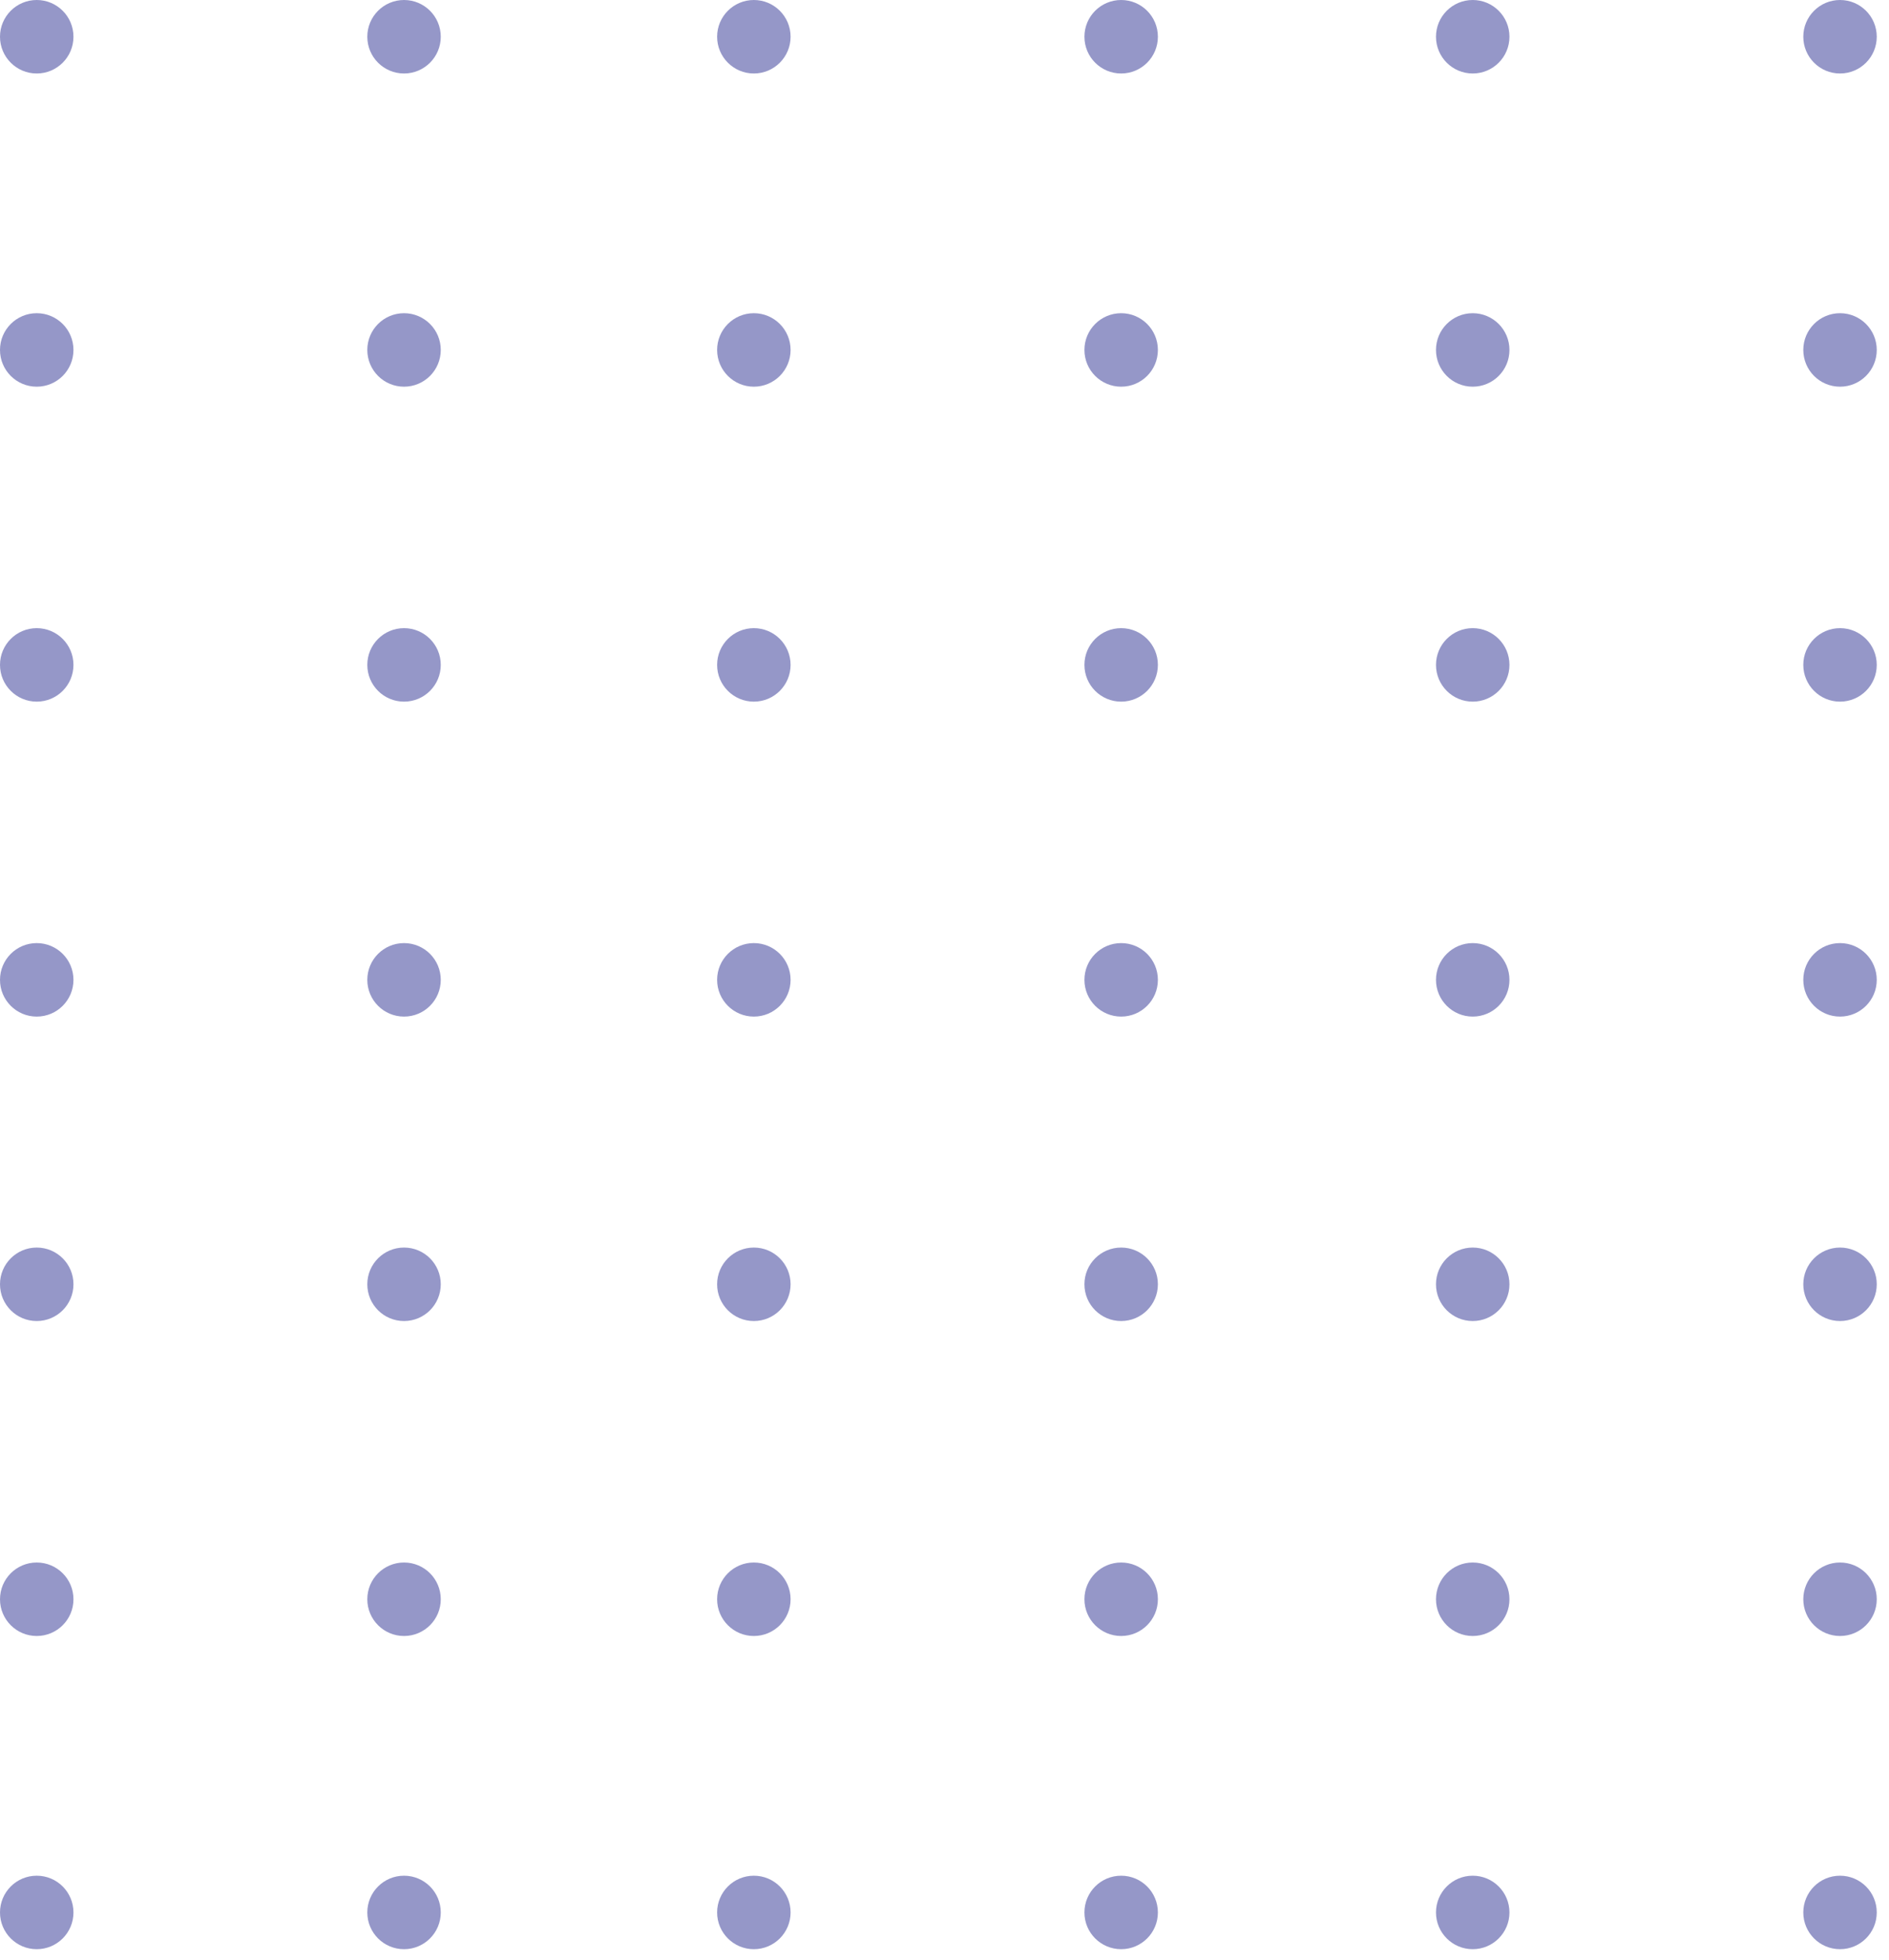 <svg xmlns="http://www.w3.org/2000/svg" width="108" height="112" viewBox="0 0 108 112" fill="none"><path d="M23.1 4.2C24.26 4.2 25.2 3.26 25.2 2.1C25.2 0.94 24.26 0 23.1 0C21.94 0 21 0.94 21 2.1C21 3.26 21.94 4.2 23.1 4.2Z" fill="#9597C8"></path><path d="M23.1 22.1C24.26 22.1 25.2 21.16 25.2 20C25.2 18.84 24.26 17.9 23.1 17.9C21.94 17.9 21 18.84 21 20C21 21.16 21.94 22.1 23.1 22.1Z" fill="#9597C8"></path><path d="M23.1 40.1C24.26 40.1 25.2 39.16 25.2 38C25.2 36.84 24.26 35.9 23.1 35.9C21.94 35.9 21 36.84 21 38C21 39.16 21.94 40.1 23.1 40.1Z" fill="#9597C8"></path><path d="M23.1 58.1C24.26 58.1 25.2 57.16 25.2 56C25.2 54.84 24.26 53.9 23.1 53.9C21.94 53.9 21 54.84 21 56C21 57.16 21.94 58.1 23.1 58.1Z" fill="#9597C8"></path><path d="M23.1 75.5C24.26 75.5 25.2 74.56 25.2 73.4C25.2 72.24 24.26 71.3 23.1 71.3C21.94 71.3 21 72.24 21 73.4C21 74.56 21.94 75.5 23.1 75.5Z" fill="#9597C8"></path><path d="M23.1 93.5C24.26 93.5 25.2 92.56 25.2 91.4C25.2 90.24 24.26 89.3 23.1 89.3C21.94 89.3 21 90.24 21 91.4C21 92.56 21.94 93.5 23.1 93.5Z" fill="#9597C8"></path><path d="M23.1 111.4C24.26 111.4 25.2 110.46 25.2 109.3C25.2 108.14 24.26 107.2 23.1 107.2C21.94 107.2 21 108.14 21 109.3C21 110.46 21.94 111.4 23.1 111.4Z" fill="#9597C8"></path><path d="M2.1 4.2C3.26 4.2 4.2 3.26 4.2 2.1C4.2 0.94 3.26 0 2.1 0C0.94 0 0 0.94 0 2.1C0 3.26 0.94 4.2 2.1 4.2Z" fill="#9597C8"></path><path d="M2.1 22.1C3.26 22.1 4.2 21.16 4.2 20C4.2 18.84 3.26 17.9 2.1 17.9C0.94 17.9 0 18.84 0 20C0 21.16 0.94 22.1 2.1 22.1Z" fill="#9597C8"></path><path d="M2.1 40.1C3.26 40.1 4.2 39.16 4.2 38C4.2 36.84 3.26 35.9 2.1 35.9C0.94 35.9 0 36.84 0 38C0 39.16 0.94 40.1 2.1 40.1Z" fill="#9597C8"></path><path d="M2.1 58.1C3.26 58.1 4.2 57.16 4.2 56C4.2 54.84 3.26 53.9 2.1 53.9C0.94 53.9 0 54.84 0 56C0 57.16 0.94 58.1 2.1 58.1Z" fill="#9597C8"></path><path d="M2.1 75.5C3.26 75.5 4.2 74.56 4.2 73.4C4.2 72.24 3.26 71.3 2.1 71.3C0.94 71.3 0 72.24 0 73.4C0 74.56 0.94 75.5 2.1 75.5Z" fill="#9597C8"></path><path d="M2.1 93.5C3.26 93.5 4.2 92.56 4.2 91.4C4.2 90.24 3.26 89.3 2.1 89.3C0.94 89.3 0 90.24 0 91.4C0 92.56 0.94 93.5 2.1 93.5Z" fill="#9597C8"></path><path d="M2.1 111.4C3.26 111.4 4.2 110.46 4.2 109.3C4.2 108.14 3.26 107.2 2.1 107.2C0.94 107.2 0 108.14 0 109.3C0 110.46 0.94 111.4 2.1 111.4Z" fill="#9597C8"></path><path d="M64.1 4.2C65.26 4.2 66.2 3.26 66.2 2.1C66.2 0.94 65.26 0 64.1 0C62.94 0 62 0.94 62 2.1C62 3.26 62.94 4.2 64.1 4.2Z" fill="#9597C8"></path><path d="M64.1 22.1C65.26 22.1 66.2 21.16 66.2 20C66.2 18.84 65.26 17.9 64.1 17.9C62.94 17.9 62 18.84 62 20C62 21.16 62.94 22.1 64.1 22.1Z" fill="#9597C8"></path><path d="M64.1 40.1C65.26 40.1 66.2 39.16 66.2 38C66.2 36.84 65.26 35.9 64.1 35.9C62.94 35.9 62 36.84 62 38C62 39.16 62.94 40.1 64.1 40.1Z" fill="#9597C8"></path><path d="M64.1 58.1C65.26 58.1 66.2 57.16 66.2 56C66.2 54.84 65.26 53.9 64.1 53.9C62.94 53.9 62 54.84 62 56C62 57.16 62.94 58.1 64.1 58.1Z" fill="#9597C8"></path><path d="M64.1 75.5C65.26 75.5 66.2 74.56 66.2 73.4C66.2 72.24 65.26 71.3 64.1 71.3C62.94 71.3 62 72.24 62 73.4C62 74.56 62.94 75.5 64.1 75.5Z" fill="#9597C8"></path><path d="M64.1 93.5C65.26 93.5 66.2 92.56 66.2 91.4C66.2 90.24 65.26 89.3 64.1 89.3C62.94 89.3 62 90.24 62 91.4C62 92.56 62.94 93.5 64.1 93.5Z" fill="#9597C8"></path><path d="M64.1 111.4C65.26 111.4 66.2 110.46 66.2 109.3C66.2 108.14 65.26 107.2 64.1 107.2C62.94 107.2 62 108.14 62 109.3C62 110.46 62.94 111.4 64.1 111.4Z" fill="#9597C8"></path><path d="M43.1 4.2C44.26 4.2 45.2 3.26 45.2 2.1C45.2 0.94 44.26 0 43.1 0C41.94 0 41 0.94 41 2.1C41 3.26 41.94 4.2 43.1 4.2Z" fill="#9597C8"></path><path d="M43.1 22.1C44.26 22.1 45.2 21.16 45.2 20C45.2 18.84 44.26 17.9 43.1 17.9C41.94 17.9 41 18.84 41 20C41 21.16 41.94 22.1 43.1 22.1Z" fill="#9597C8"></path><path d="M43.1 40.1C44.26 40.1 45.2 39.16 45.2 38C45.2 36.84 44.26 35.9 43.1 35.9C41.94 35.9 41 36.84 41 38C41 39.16 41.94 40.1 43.1 40.1Z" fill="#9597C8"></path><path d="M43.1 58.1C44.26 58.1 45.2 57.16 45.2 56C45.2 54.84 44.26 53.9 43.1 53.9C41.94 53.9 41 54.84 41 56C41 57.16 41.94 58.1 43.1 58.1Z" fill="#9597C8"></path><path d="M43.1 75.5C44.26 75.5 45.2 74.56 45.2 73.4C45.2 72.24 44.26 71.3 43.1 71.3C41.94 71.3 41 72.24 41 73.4C41 74.56 41.94 75.5 43.1 75.5Z" fill="#9597C8"></path><path d="M43.1 93.5C44.26 93.5 45.2 92.56 45.2 91.4C45.2 90.24 44.26 89.3 43.1 89.3C41.94 89.3 41 90.24 41 91.4C41 92.56 41.94 93.5 43.1 93.5Z" fill="#9597C8"></path><path d="M43.1 111.4C44.26 111.4 45.2 110.46 45.2 109.3C45.2 108.14 44.26 107.2 43.1 107.2C41.94 107.2 41 108.14 41 109.3C41 110.46 41.94 111.4 43.1 111.4Z" fill="#9597C8"></path><path d="M105.2 4.2C106.36 4.2 107.3 3.26 107.3 2.1C107.3 0.94 106.36 0 105.2 0C104.04 0 103.1 0.94 103.1 2.1C103.1 3.26 104.04 4.2 105.2 4.2Z" fill="#9597C8"></path><path d="M105.2 22.1C106.36 22.1 107.3 21.16 107.3 20C107.3 18.84 106.36 17.9 105.2 17.9C104.04 17.9 103.1 18.84 103.1 20C103.1 21.16 104.04 22.1 105.2 22.1Z" fill="#9597C8"></path><path d="M105.2 40.1C106.36 40.1 107.3 39.16 107.3 38C107.3 36.84 106.36 35.9 105.2 35.9C104.04 35.9 103.1 36.84 103.1 38C103.1 39.16 104.04 40.1 105.2 40.1Z" fill="#9597C8"></path><path d="M105.2 58.1C106.36 58.1 107.3 57.16 107.3 56C107.3 54.84 106.36 53.9 105.2 53.9C104.04 53.9 103.1 54.84 103.1 56C103.1 57.16 104.04 58.1 105.2 58.1Z" fill="#9597C8"></path><path d="M105.2 75.5C106.36 75.5 107.3 74.56 107.3 73.4C107.3 72.24 106.36 71.3 105.2 71.3C104.04 71.3 103.1 72.24 103.1 73.4C103.1 74.56 104.04 75.5 105.2 75.5Z" fill="#9597C8"></path><path d="M105.2 93.5C106.36 93.5 107.3 92.56 107.3 91.4C107.3 90.24 106.36 89.3 105.2 89.3C104.04 89.3 103.1 90.24 103.1 91.4C103.1 92.56 104.04 93.5 105.2 93.5Z" fill="#9597C8"></path><path d="M105.2 111.4C106.36 111.4 107.3 110.46 107.3 109.3C107.3 108.14 106.36 107.2 105.2 107.2C104.04 107.2 103.1 108.14 103.1 109.3C103.1 110.46 104.04 111.4 105.2 111.4Z" fill="#9597C8"></path><path d="M84.2 4.2C85.36 4.2 86.3 3.26 86.3 2.1C86.3 0.94 85.36 0 84.2 0C83.04 0 82.1 0.94 82.1 2.1C82.1 3.26 83.04 4.2 84.2 4.2Z" fill="#9597C8"></path><path d="M84.2 22.1C85.36 22.1 86.3 21.16 86.3 20C86.3 18.84 85.36 17.9 84.2 17.9C83.04 17.9 82.1 18.84 82.1 20C82.1 21.16 83.04 22.1 84.2 22.1Z" fill="#9597C8"></path><path d="M84.2 40.1C85.36 40.1 86.3 39.16 86.3 38C86.3 36.84 85.36 35.9 84.2 35.9C83.04 35.9 82.1 36.84 82.1 38C82.1 39.16 83.04 40.1 84.2 40.1Z" fill="#9597C8"></path><path d="M84.2 58.1C85.36 58.1 86.3 57.16 86.3 56C86.3 54.84 85.36 53.9 84.2 53.9C83.04 53.9 82.1 54.84 82.1 56C82.1 57.16 83.04 58.1 84.2 58.1Z" fill="#9597C8"></path><path d="M84.2 75.5C85.36 75.5 86.3 74.56 86.3 73.4C86.3 72.24 85.36 71.3 84.2 71.3C83.04 71.3 82.1 72.24 82.1 73.4C82.1 74.56 83.04 75.5 84.2 75.5Z" fill="#9597C8"></path><path d="M84.2 93.5C85.36 93.5 86.3 92.56 86.3 91.4C86.3 90.24 85.36 89.3 84.2 89.3C83.04 89.3 82.1 90.24 82.1 91.4C82.1 92.56 83.04 93.5 84.2 93.5Z" fill="#9597C8"></path><path d="M84.2 111.4C85.36 111.4 86.3 110.46 86.3 109.3C86.3 108.14 85.36 107.2 84.2 107.2C83.04 107.2 82.1 108.14 82.1 109.3C82.1 110.46 83.04 111.4 84.2 111.4Z" fill="#9597C8"></path></svg>